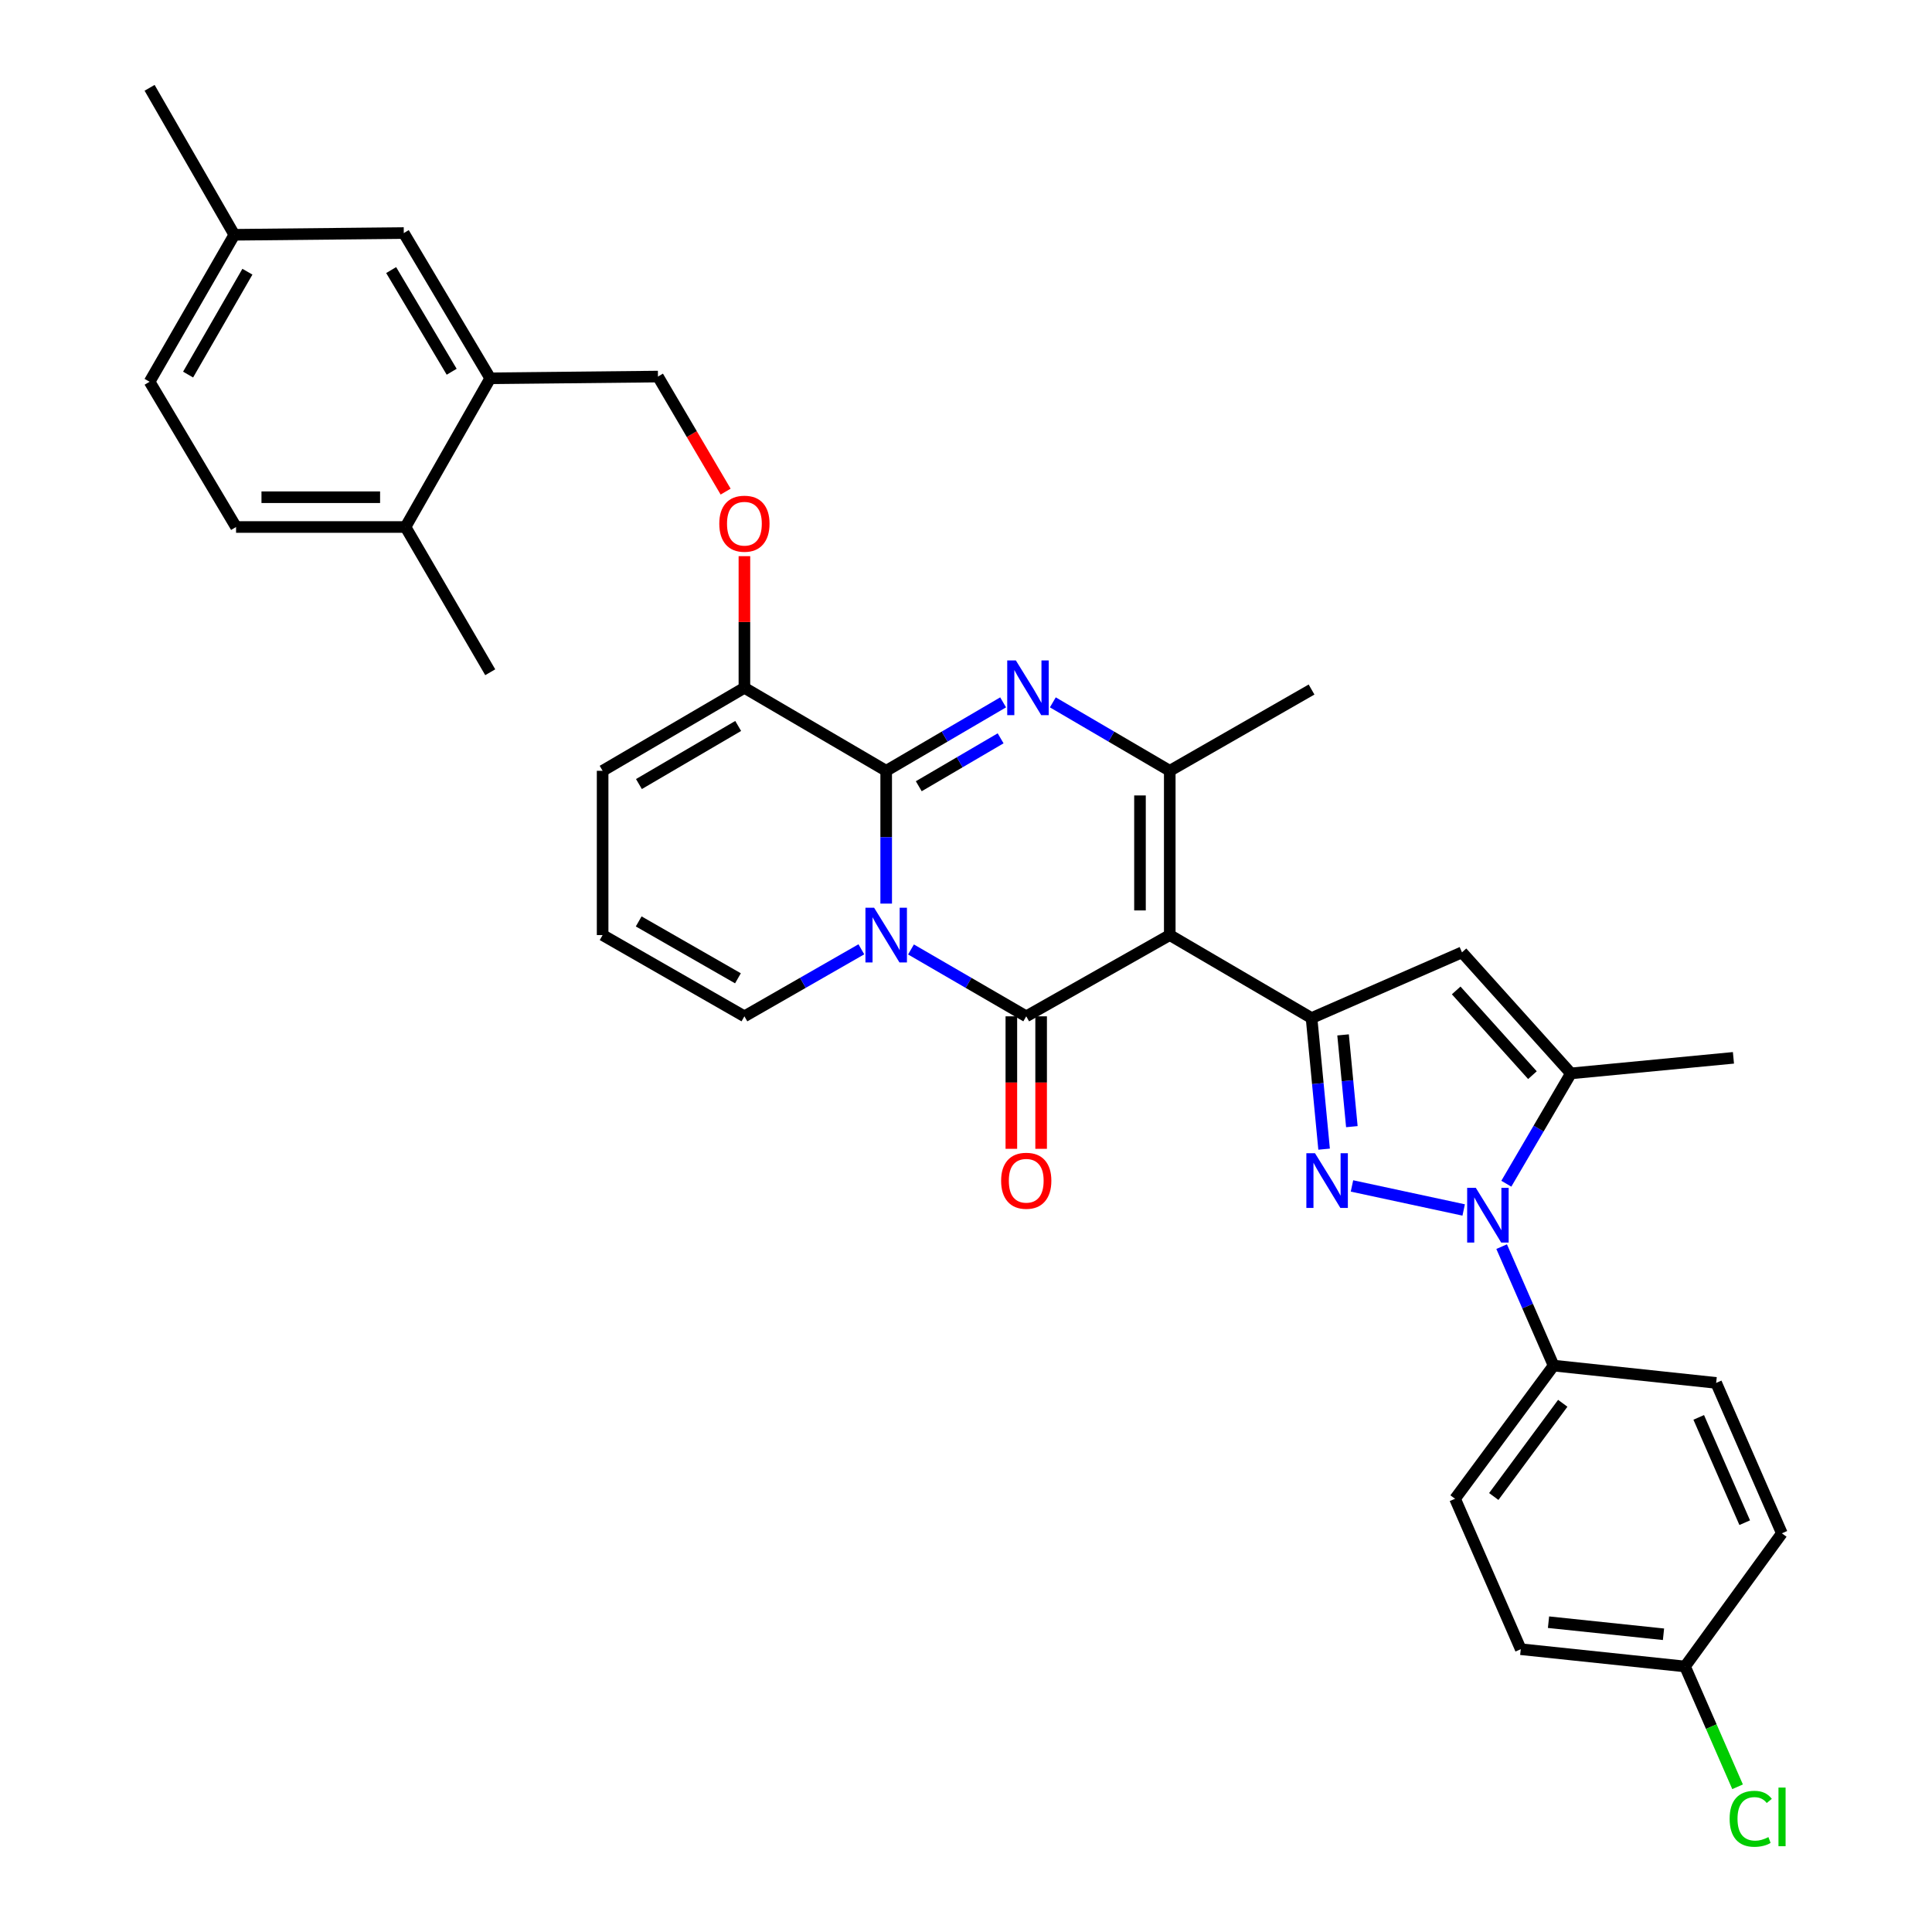 <?xml version='1.0' encoding='iso-8859-1'?>
<svg version='1.1' baseProfile='full'
              xmlns='http://www.w3.org/2000/svg'
                      xmlns:rdkit='http://www.rdkit.org/xml'
                      xmlns:xlink='http://www.w3.org/1999/xlink'
                  xml:space='preserve'
width='1000px' height='1000px' viewBox='0 0 1000 1000'>
<!-- END OF HEADER -->
<rect style='opacity:1.0;fill:#FFFFFF;stroke:none' width='1000' height='1000' x='0' y='0'> </rect>
<path class='bond-0' d='M 311.916,398.967 L 311.916,483.99' style='fill:none;fill-rule:evenodd;stroke:#000000;stroke-width:6px;stroke-linecap:butt;stroke-linejoin:miter;stroke-opacity:1' />
<path class='bond-1' d='M 311.916,398.967 L 385.304,356.01' style='fill:none;fill-rule:evenodd;stroke:#000000;stroke-width:6px;stroke-linecap:butt;stroke-linejoin:miter;stroke-opacity:1' />
<path class='bond-1' d='M 330.71,405.824 L 382.081,375.754' style='fill:none;fill-rule:evenodd;stroke:#000000;stroke-width:6px;stroke-linecap:butt;stroke-linejoin:miter;stroke-opacity:1' />
<path class='bond-2' d='M 311.916,483.99 L 385.304,526.048' style='fill:none;fill-rule:evenodd;stroke:#000000;stroke-width:6px;stroke-linecap:butt;stroke-linejoin:miter;stroke-opacity:1' />
<path class='bond-2' d='M 330.588,476.927 L 381.959,506.368' style='fill:none;fill-rule:evenodd;stroke:#000000;stroke-width:6px;stroke-linecap:butt;stroke-linejoin:miter;stroke-opacity:1' />
<path class='bond-3' d='M 385.304,526.048 L 415.57,508.703' style='fill:none;fill-rule:evenodd;stroke:#000000;stroke-width:6px;stroke-linecap:butt;stroke-linejoin:miter;stroke-opacity:1' />
<path class='bond-3' d='M 415.57,508.703 L 445.837,491.357' style='fill:none;fill-rule:evenodd;stroke:#0000FF;stroke-width:6px;stroke-linecap:butt;stroke-linejoin:miter;stroke-opacity:1' />
<path class='bond-4' d='M 385.304,356.01 L 458.691,398.967' style='fill:none;fill-rule:evenodd;stroke:#000000;stroke-width:6px;stroke-linecap:butt;stroke-linejoin:miter;stroke-opacity:1' />
<path class='bond-5' d='M 385.304,356.01 L 385.304,321.94' style='fill:none;fill-rule:evenodd;stroke:#000000;stroke-width:6px;stroke-linecap:butt;stroke-linejoin:miter;stroke-opacity:1' />
<path class='bond-5' d='M 385.304,321.94 L 385.304,287.871' style='fill:none;fill-rule:evenodd;stroke:#FF0000;stroke-width:6px;stroke-linecap:butt;stroke-linejoin:miter;stroke-opacity:1' />
<path class='bond-6' d='M 458.691,398.967 L 458.691,433.336' style='fill:none;fill-rule:evenodd;stroke:#000000;stroke-width:6px;stroke-linecap:butt;stroke-linejoin:miter;stroke-opacity:1' />
<path class='bond-6' d='M 458.691,433.336 L 458.691,467.705' style='fill:none;fill-rule:evenodd;stroke:#0000FF;stroke-width:6px;stroke-linecap:butt;stroke-linejoin:miter;stroke-opacity:1' />
<path class='bond-7' d='M 458.691,398.967 L 488.952,381.254' style='fill:none;fill-rule:evenodd;stroke:#000000;stroke-width:6px;stroke-linecap:butt;stroke-linejoin:miter;stroke-opacity:1' />
<path class='bond-7' d='M 488.952,381.254 L 519.213,363.541' style='fill:none;fill-rule:evenodd;stroke:#0000FF;stroke-width:6px;stroke-linecap:butt;stroke-linejoin:miter;stroke-opacity:1' />
<path class='bond-7' d='M 475.555,406.954 L 496.738,394.555' style='fill:none;fill-rule:evenodd;stroke:#000000;stroke-width:6px;stroke-linecap:butt;stroke-linejoin:miter;stroke-opacity:1' />
<path class='bond-7' d='M 496.738,394.555 L 517.921,382.156' style='fill:none;fill-rule:evenodd;stroke:#0000FF;stroke-width:6px;stroke-linecap:butt;stroke-linejoin:miter;stroke-opacity:1' />
<path class='bond-8' d='M 471.527,491.437 L 501.353,508.743' style='fill:none;fill-rule:evenodd;stroke:#0000FF;stroke-width:6px;stroke-linecap:butt;stroke-linejoin:miter;stroke-opacity:1' />
<path class='bond-8' d='M 501.353,508.743 L 531.18,526.048' style='fill:none;fill-rule:evenodd;stroke:#000000;stroke-width:6px;stroke-linecap:butt;stroke-linejoin:miter;stroke-opacity:1' />
<path class='bond-9' d='M 531.18,526.048 L 605.467,483.99' style='fill:none;fill-rule:evenodd;stroke:#000000;stroke-width:6px;stroke-linecap:butt;stroke-linejoin:miter;stroke-opacity:1' />
<path class='bond-10' d='M 523.474,526.048 L 523.474,560.338' style='fill:none;fill-rule:evenodd;stroke:#000000;stroke-width:6px;stroke-linecap:butt;stroke-linejoin:miter;stroke-opacity:1' />
<path class='bond-10' d='M 523.474,560.338 L 523.474,594.627' style='fill:none;fill-rule:evenodd;stroke:#FF0000;stroke-width:6px;stroke-linecap:butt;stroke-linejoin:miter;stroke-opacity:1' />
<path class='bond-10' d='M 538.886,526.048 L 538.886,560.338' style='fill:none;fill-rule:evenodd;stroke:#000000;stroke-width:6px;stroke-linecap:butt;stroke-linejoin:miter;stroke-opacity:1' />
<path class='bond-10' d='M 538.886,560.338 L 538.886,594.627' style='fill:none;fill-rule:evenodd;stroke:#FF0000;stroke-width:6px;stroke-linecap:butt;stroke-linejoin:miter;stroke-opacity:1' />
<path class='bond-11' d='M 605.467,483.99 L 605.467,398.967' style='fill:none;fill-rule:evenodd;stroke:#000000;stroke-width:6px;stroke-linecap:butt;stroke-linejoin:miter;stroke-opacity:1' />
<path class='bond-11' d='M 590.054,471.237 L 590.054,411.72' style='fill:none;fill-rule:evenodd;stroke:#000000;stroke-width:6px;stroke-linecap:butt;stroke-linejoin:miter;stroke-opacity:1' />
<path class='bond-12' d='M 605.467,483.99 L 678.854,526.948' style='fill:none;fill-rule:evenodd;stroke:#000000;stroke-width:6px;stroke-linecap:butt;stroke-linejoin:miter;stroke-opacity:1' />
<path class='bond-13' d='M 605.467,398.967 L 575.206,381.254' style='fill:none;fill-rule:evenodd;stroke:#000000;stroke-width:6px;stroke-linecap:butt;stroke-linejoin:miter;stroke-opacity:1' />
<path class='bond-13' d='M 575.206,381.254 L 544.945,363.541' style='fill:none;fill-rule:evenodd;stroke:#0000FF;stroke-width:6px;stroke-linecap:butt;stroke-linejoin:miter;stroke-opacity:1' />
<path class='bond-14' d='M 605.467,398.967 L 678.854,356.9' style='fill:none;fill-rule:evenodd;stroke:#000000;stroke-width:6px;stroke-linecap:butt;stroke-linejoin:miter;stroke-opacity:1' />
<path class='bond-15' d='M 375.583,254.459 L 358.07,224.684' style='fill:none;fill-rule:evenodd;stroke:#FF0000;stroke-width:6px;stroke-linecap:butt;stroke-linejoin:miter;stroke-opacity:1' />
<path class='bond-15' d='M 358.07,224.684 L 340.557,194.91' style='fill:none;fill-rule:evenodd;stroke:#000000;stroke-width:6px;stroke-linecap:butt;stroke-linejoin:miter;stroke-opacity:1' />
<path class='bond-16' d='M 678.854,526.948 L 682.103,560.874' style='fill:none;fill-rule:evenodd;stroke:#000000;stroke-width:6px;stroke-linecap:butt;stroke-linejoin:miter;stroke-opacity:1' />
<path class='bond-16' d='M 682.103,560.874 L 685.353,594.8' style='fill:none;fill-rule:evenodd;stroke:#0000FF;stroke-width:6px;stroke-linecap:butt;stroke-linejoin:miter;stroke-opacity:1' />
<path class='bond-16' d='M 695.171,535.656 L 697.445,559.404' style='fill:none;fill-rule:evenodd;stroke:#000000;stroke-width:6px;stroke-linecap:butt;stroke-linejoin:miter;stroke-opacity:1' />
<path class='bond-16' d='M 697.445,559.404 L 699.72,583.152' style='fill:none;fill-rule:evenodd;stroke:#0000FF;stroke-width:6px;stroke-linecap:butt;stroke-linejoin:miter;stroke-opacity:1' />
<path class='bond-17' d='M 678.854,526.948 L 756.72,492.938' style='fill:none;fill-rule:evenodd;stroke:#000000;stroke-width:6px;stroke-linecap:butt;stroke-linejoin:miter;stroke-opacity:1' />
<path class='bond-18' d='M 699.78,613.841 L 757.598,626.279' style='fill:none;fill-rule:evenodd;stroke:#0000FF;stroke-width:6px;stroke-linecap:butt;stroke-linejoin:miter;stroke-opacity:1' />
<path class='bond-19' d='M 779.672,612.69 L 796.387,584.139' style='fill:none;fill-rule:evenodd;stroke:#0000FF;stroke-width:6px;stroke-linecap:butt;stroke-linejoin:miter;stroke-opacity:1' />
<path class='bond-19' d='M 796.387,584.139 L 813.103,555.588' style='fill:none;fill-rule:evenodd;stroke:#000000;stroke-width:6px;stroke-linecap:butt;stroke-linejoin:miter;stroke-opacity:1' />
<path class='bond-20' d='M 777.25,645.26 L 790.698,676.047' style='fill:none;fill-rule:evenodd;stroke:#0000FF;stroke-width:6px;stroke-linecap:butt;stroke-linejoin:miter;stroke-opacity:1' />
<path class='bond-20' d='M 790.698,676.047 L 804.146,706.833' style='fill:none;fill-rule:evenodd;stroke:#000000;stroke-width:6px;stroke-linecap:butt;stroke-linejoin:miter;stroke-opacity:1' />
<path class='bond-21' d='M 813.103,555.588 L 756.72,492.938' style='fill:none;fill-rule:evenodd;stroke:#000000;stroke-width:6px;stroke-linecap:butt;stroke-linejoin:miter;stroke-opacity:1' />
<path class='bond-21' d='M 793.189,556.501 L 753.721,512.646' style='fill:none;fill-rule:evenodd;stroke:#000000;stroke-width:6px;stroke-linecap:butt;stroke-linejoin:miter;stroke-opacity:1' />
<path class='bond-22' d='M 813.103,555.588 L 897.227,547.531' style='fill:none;fill-rule:evenodd;stroke:#000000;stroke-width:6px;stroke-linecap:butt;stroke-linejoin:miter;stroke-opacity:1' />
<path class='bond-23' d='M 121.285,121.522 L 77.429,197.598' style='fill:none;fill-rule:evenodd;stroke:#000000;stroke-width:6px;stroke-linecap:butt;stroke-linejoin:miter;stroke-opacity:1' />
<path class='bond-23' d='M 128.059,140.631 L 97.36,193.884' style='fill:none;fill-rule:evenodd;stroke:#000000;stroke-width:6px;stroke-linecap:butt;stroke-linejoin:miter;stroke-opacity:1' />
<path class='bond-24' d='M 121.285,121.522 L 208.997,120.632' style='fill:none;fill-rule:evenodd;stroke:#000000;stroke-width:6px;stroke-linecap:butt;stroke-linejoin:miter;stroke-opacity:1' />
<path class='bond-25' d='M 121.285,121.522 L 77.429,45.455' style='fill:none;fill-rule:evenodd;stroke:#000000;stroke-width:6px;stroke-linecap:butt;stroke-linejoin:miter;stroke-opacity:1' />
<path class='bond-26' d='M 77.429,197.598 L 122.184,272.775' style='fill:none;fill-rule:evenodd;stroke:#000000;stroke-width:6px;stroke-linecap:butt;stroke-linejoin:miter;stroke-opacity:1' />
<path class='bond-27' d='M 804.146,706.833 L 753.132,775.751' style='fill:none;fill-rule:evenodd;stroke:#000000;stroke-width:6px;stroke-linecap:butt;stroke-linejoin:miter;stroke-opacity:1' />
<path class='bond-27' d='M 808.882,726.34 L 773.172,774.583' style='fill:none;fill-rule:evenodd;stroke:#000000;stroke-width:6px;stroke-linecap:butt;stroke-linejoin:miter;stroke-opacity:1' />
<path class='bond-28' d='M 804.146,706.833 L 888.28,715.789' style='fill:none;fill-rule:evenodd;stroke:#000000;stroke-width:6px;stroke-linecap:butt;stroke-linejoin:miter;stroke-opacity:1' />
<path class='bond-29' d='M 753.132,775.751 L 787.142,853.625' style='fill:none;fill-rule:evenodd;stroke:#000000;stroke-width:6px;stroke-linecap:butt;stroke-linejoin:miter;stroke-opacity:1' />
<path class='bond-30' d='M 787.142,853.625 L 872.165,862.564' style='fill:none;fill-rule:evenodd;stroke:#000000;stroke-width:6px;stroke-linecap:butt;stroke-linejoin:miter;stroke-opacity:1' />
<path class='bond-30' d='M 801.507,839.639 L 861.023,845.896' style='fill:none;fill-rule:evenodd;stroke:#000000;stroke-width:6px;stroke-linecap:butt;stroke-linejoin:miter;stroke-opacity:1' />
<path class='bond-31' d='M 872.165,862.564 L 922.289,793.646' style='fill:none;fill-rule:evenodd;stroke:#000000;stroke-width:6px;stroke-linecap:butt;stroke-linejoin:miter;stroke-opacity:1' />
<path class='bond-32' d='M 872.165,862.564 L 885.767,893.701' style='fill:none;fill-rule:evenodd;stroke:#000000;stroke-width:6px;stroke-linecap:butt;stroke-linejoin:miter;stroke-opacity:1' />
<path class='bond-32' d='M 885.767,893.701 L 899.368,924.838' style='fill:none;fill-rule:evenodd;stroke:#00CC00;stroke-width:6px;stroke-linecap:butt;stroke-linejoin:miter;stroke-opacity:1' />
<path class='bond-33' d='M 922.289,793.646 L 888.28,715.789' style='fill:none;fill-rule:evenodd;stroke:#000000;stroke-width:6px;stroke-linecap:butt;stroke-linejoin:miter;stroke-opacity:1' />
<path class='bond-33' d='M 903.064,788.137 L 879.258,733.637' style='fill:none;fill-rule:evenodd;stroke:#000000;stroke-width:6px;stroke-linecap:butt;stroke-linejoin:miter;stroke-opacity:1' />
<path class='bond-34' d='M 122.184,272.775 L 209.888,272.775' style='fill:none;fill-rule:evenodd;stroke:#000000;stroke-width:6px;stroke-linecap:butt;stroke-linejoin:miter;stroke-opacity:1' />
<path class='bond-34' d='M 135.34,257.363 L 196.732,257.363' style='fill:none;fill-rule:evenodd;stroke:#000000;stroke-width:6px;stroke-linecap:butt;stroke-linejoin:miter;stroke-opacity:1' />
<path class='bond-35' d='M 209.888,272.775 L 253.744,195.809' style='fill:none;fill-rule:evenodd;stroke:#000000;stroke-width:6px;stroke-linecap:butt;stroke-linejoin:miter;stroke-opacity:1' />
<path class='bond-36' d='M 209.888,272.775 L 253.744,347.952' style='fill:none;fill-rule:evenodd;stroke:#000000;stroke-width:6px;stroke-linecap:butt;stroke-linejoin:miter;stroke-opacity:1' />
<path class='bond-37' d='M 253.744,195.809 L 208.997,120.632' style='fill:none;fill-rule:evenodd;stroke:#000000;stroke-width:6px;stroke-linecap:butt;stroke-linejoin:miter;stroke-opacity:1' />
<path class='bond-37' d='M 233.788,192.415 L 202.466,139.791' style='fill:none;fill-rule:evenodd;stroke:#000000;stroke-width:6px;stroke-linecap:butt;stroke-linejoin:miter;stroke-opacity:1' />
<path class='bond-38' d='M 253.744,195.809 L 340.557,194.91' style='fill:none;fill-rule:evenodd;stroke:#000000;stroke-width:6px;stroke-linecap:butt;stroke-linejoin:miter;stroke-opacity:1' />
<path  class='atom-5' d='M 452.431 469.83
L 461.711 484.83
Q 462.631 486.31, 464.111 488.99
Q 465.591 491.67, 465.671 491.83
L 465.671 469.83
L 469.431 469.83
L 469.431 498.15
L 465.551 498.15
L 455.591 481.75
Q 454.431 479.83, 453.191 477.63
Q 451.991 475.43, 451.631 474.75
L 451.631 498.15
L 447.951 498.15
L 447.951 469.83
L 452.431 469.83
' fill='#0000FF'/>
<path  class='atom-9' d='M 525.819 341.85
L 535.099 356.85
Q 536.019 358.33, 537.499 361.01
Q 538.979 363.69, 539.059 363.85
L 539.059 341.85
L 542.819 341.85
L 542.819 370.17
L 538.939 370.17
L 528.979 353.77
Q 527.819 351.85, 526.579 349.65
Q 525.379 347.45, 525.019 346.77
L 525.019 370.17
L 521.339 370.17
L 521.339 341.85
L 525.819 341.85
' fill='#0000FF'/>
<path  class='atom-10' d='M 372.304 271.066
Q 372.304 264.266, 375.664 260.466
Q 379.024 256.666, 385.304 256.666
Q 391.584 256.666, 394.944 260.466
Q 398.304 264.266, 398.304 271.066
Q 398.304 277.946, 394.904 281.866
Q 391.504 285.746, 385.304 285.746
Q 379.064 285.746, 375.664 281.866
Q 372.304 277.986, 372.304 271.066
M 385.304 282.546
Q 389.624 282.546, 391.944 279.666
Q 394.304 276.746, 394.304 271.066
Q 394.304 265.506, 391.944 262.706
Q 389.624 259.866, 385.304 259.866
Q 380.984 259.866, 378.624 262.666
Q 376.304 265.466, 376.304 271.066
Q 376.304 276.786, 378.624 279.666
Q 380.984 282.546, 385.304 282.546
' fill='#FF0000'/>
<path  class='atom-12' d='M 518.18 611.152
Q 518.18 604.352, 521.54 600.552
Q 524.9 596.752, 531.18 596.752
Q 537.46 596.752, 540.82 600.552
Q 544.18 604.352, 544.18 611.152
Q 544.18 618.032, 540.78 621.952
Q 537.38 625.832, 531.18 625.832
Q 524.94 625.832, 521.54 621.952
Q 518.18 618.072, 518.18 611.152
M 531.18 622.632
Q 535.5 622.632, 537.82 619.752
Q 540.18 616.832, 540.18 611.152
Q 540.18 605.592, 537.82 602.792
Q 535.5 599.952, 531.18 599.952
Q 526.86 599.952, 524.5 602.752
Q 522.18 605.552, 522.18 611.152
Q 522.18 616.872, 524.5 619.752
Q 526.86 622.632, 531.18 622.632
' fill='#FF0000'/>
<path  class='atom-14' d='M 680.651 596.912
L 689.931 611.912
Q 690.851 613.392, 692.331 616.072
Q 693.811 618.752, 693.891 618.912
L 693.891 596.912
L 697.651 596.912
L 697.651 625.232
L 693.771 625.232
L 683.811 608.832
Q 682.651 606.912, 681.411 604.712
Q 680.211 602.512, 679.851 601.832
L 679.851 625.232
L 676.171 625.232
L 676.171 596.912
L 680.651 596.912
' fill='#0000FF'/>
<path  class='atom-15' d='M 763.877 614.816
L 773.157 629.816
Q 774.077 631.296, 775.557 633.976
Q 777.037 636.656, 777.117 636.816
L 777.117 614.816
L 780.877 614.816
L 780.877 643.136
L 776.997 643.136
L 767.037 626.736
Q 765.877 624.816, 764.637 622.616
Q 763.437 620.416, 763.077 619.736
L 763.077 643.136
L 759.397 643.136
L 759.397 614.816
L 763.877 614.816
' fill='#0000FF'/>
<path  class='atom-27' d='M 895.255 941.402
Q 895.255 934.362, 898.535 930.682
Q 901.855 926.962, 908.135 926.962
Q 913.975 926.962, 917.095 931.082
L 914.455 933.242
Q 912.175 930.242, 908.135 930.242
Q 903.855 930.242, 901.575 933.122
Q 899.335 935.962, 899.335 941.402
Q 899.335 947.002, 901.655 949.882
Q 904.015 952.762, 908.575 952.762
Q 911.695 952.762, 915.335 950.882
L 916.455 953.882
Q 914.975 954.842, 912.735 955.402
Q 910.495 955.962, 908.015 955.962
Q 901.855 955.962, 898.535 952.202
Q 895.255 948.442, 895.255 941.402
' fill='#00CC00'/>
<path  class='atom-27' d='M 920.535 925.242
L 924.215 925.242
L 924.215 955.602
L 920.535 955.602
L 920.535 925.242
' fill='#00CC00'/>
</svg>

